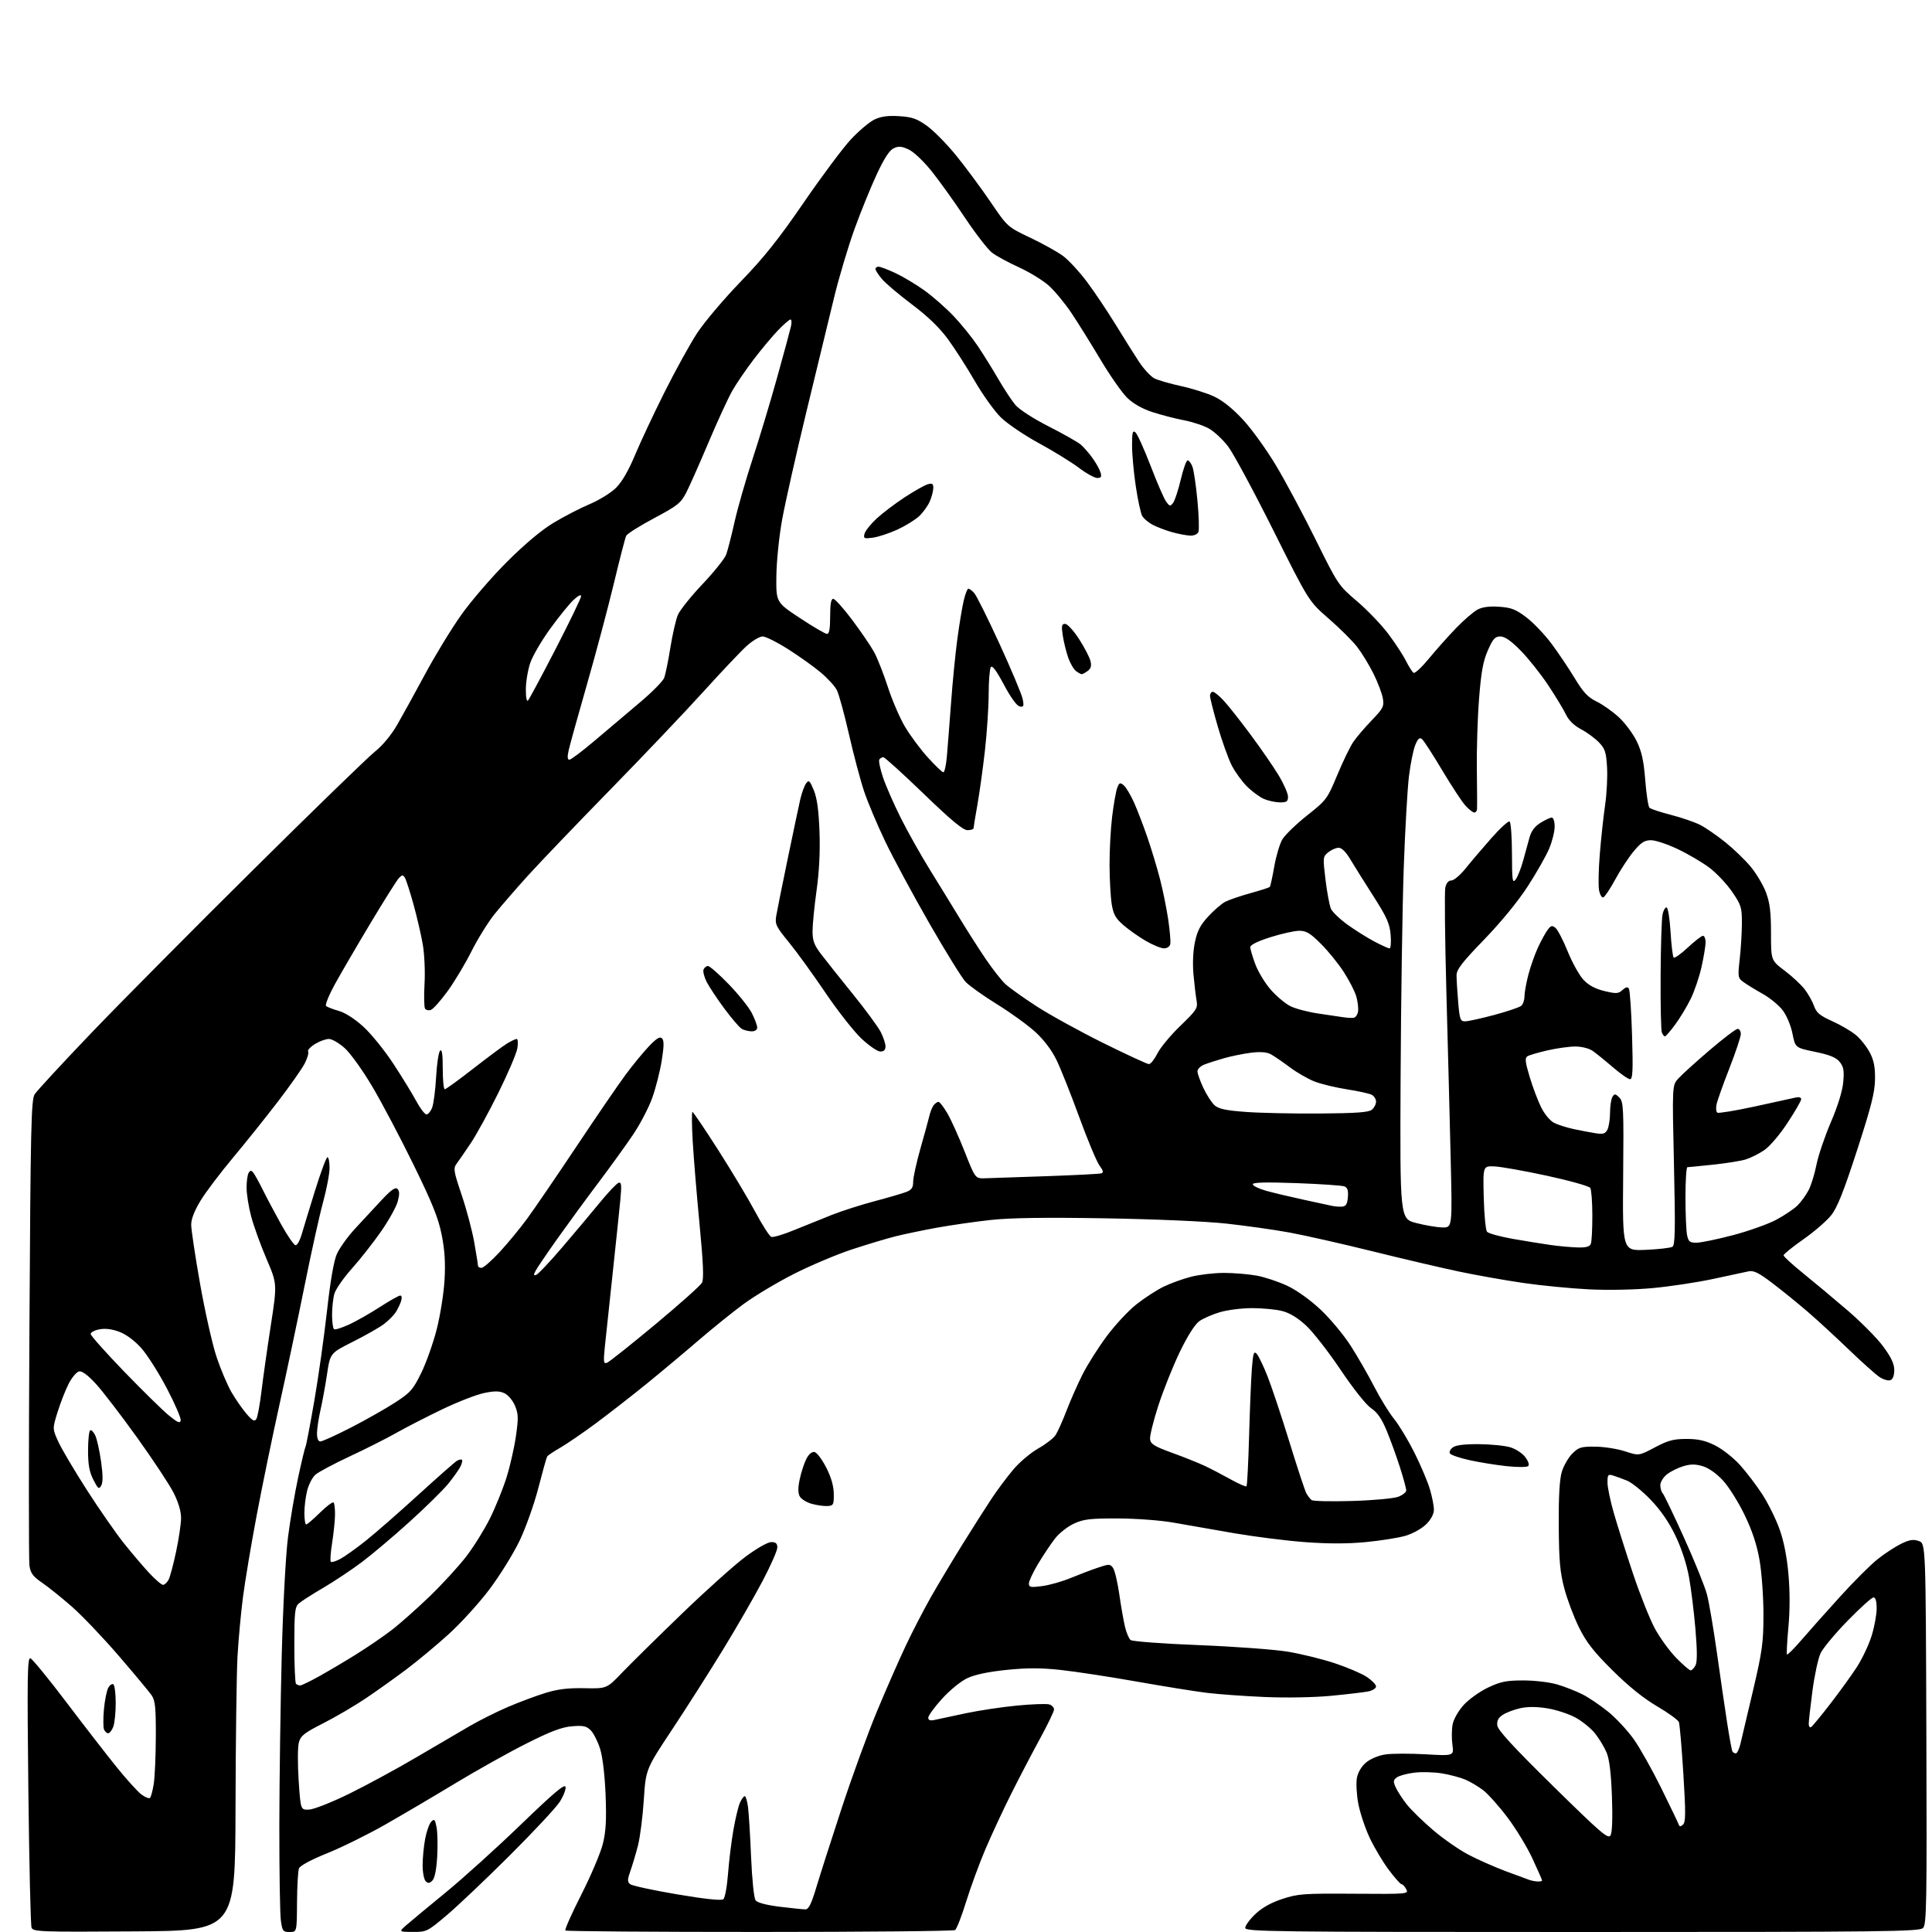 <?xml version="1.0" encoding="UTF-8" standalone="no"?>
<svg 
  version="1.1" 
  xmlns="http://www.w3.org/2000/svg" 
  xmlns:xlink="http://www.w3.org/1999/xlink" 
  xmlns:svg="http://www.w3.org/2000/svg"
  xmlns:rdf="http://www.w3.org/1999/02/22-rdf-syntax-ns#"
  xmlns:cc="http://creativecommons.org/ns#"
  xmlns:dc="http://purl.org/dc/elements/1.1/"
  viewBox="0 0 768 768"
  width="768"
  height="768"
>
<style>svg {background-color: white; }</style>"
<path stroke="none" fill="black" fill-rule="evenodd" d="M53.36,767.76C15.82,768.01 13.18,767.91 12.54,766.26C12.17,765.29 11.60,740.70 11.27,711.61C10.77,666.38 10.88,658.79 12.09,659.20C12.86,659.45 19.27,667.28 26.32,676.58C33.37,685.89 42.37,697.51 46.32,702.40C50.27,707.30 54.73,712.22 56.23,713.34C57.74,714.45 59.27,715.06 59.64,714.69C60.01,714.32 60.67,711.88 61.10,709.26C61.53,706.64 61.91,698.19 61.94,690.47C61.99,678.93 61.70,676.01 60.32,673.97C59.40,672.61 53.50,665.53 47.21,658.22C40.92,650.92 32.50,642.09 28.50,638.60C24.50,635.10 19.20,630.85 16.72,629.15C13.05,626.62 12.13,625.37 11.70,622.28C11.41,620.20 11.41,577.77 11.70,528.00C12.15,448.04 12.39,437.21 13.78,435.00C14.65,433.62 24.83,422.60 36.42,410.50C48.01,398.40 76.98,369.20 100.80,345.61C124.61,322.01 146.33,300.93 149.06,298.76C152.08,296.36 155.52,292.21 157.86,288.16C159.97,284.50 164.97,275.43 168.97,268.00C172.96,260.57 179.41,250.00 183.30,244.50C187.19,239.00 195.35,229.52 201.43,223.44C208.52,216.35 215.20,210.75 220.00,207.85C224.12,205.36 230.60,202.01 234.39,200.41C238.18,198.81 242.90,195.89 244.89,193.91C247.22,191.59 249.89,187.00 252.42,180.91C254.58,175.74 259.86,164.48 264.16,155.90C268.45,147.32 274.29,136.75 277.12,132.41C279.96,128.07 287.73,118.88 294.39,111.99C303.69,102.37 309.51,95.08 319.50,80.51C326.65,70.09 335.09,58.78 338.26,55.39C341.43,51.99 345.66,48.44 347.64,47.50C350.24,46.27 353.01,45.89 357.46,46.18C362.61,46.51 364.50,47.17 368.54,50.07C371.22,52.00 376.48,57.36 380.23,61.99C383.97,66.62 390.07,74.86 393.77,80.30C400.50,90.20 400.50,90.20 409.50,94.47C414.45,96.82 420.33,100.09 422.57,101.74C424.80,103.39 429.11,108.07 432.14,112.12C435.17,116.18 440.26,123.78 443.46,129.00C446.66,134.22 450.84,140.88 452.76,143.79C454.68,146.70 457.43,149.67 458.87,150.41C460.32,151.14 465.10,152.52 469.50,153.48C473.90,154.43 479.84,156.31 482.70,157.66C486.07,159.24 490.13,162.52 494.20,166.93C497.67,170.69 503.56,178.88 507.29,185.13C511.03,191.38 518.11,204.63 523.03,214.58C531.83,232.37 532.09,232.76 539.42,238.99C543.51,242.48 549.09,248.29 551.82,251.92C554.55,255.54 557.72,260.38 558.87,262.68C560.03,264.98 561.40,267.13 561.93,267.46C562.46,267.78 565.20,265.22 568.04,261.77C570.87,258.32 575.73,252.87 578.84,249.65C581.95,246.43 585.81,243.12 587.41,242.29C589.37,241.27 592.19,240.92 596.05,241.20C600.80,241.54 602.63,242.26 606.79,245.44C609.55,247.54 614.03,252.24 616.75,255.88C619.46,259.52 623.62,265.71 625.99,269.63C629.40,275.25 631.23,277.20 634.67,278.87C637.07,280.04 641.04,282.84 643.50,285.10C645.95,287.37 649.14,291.63 650.58,294.58C652.60,298.71 653.39,302.30 654.01,310.08C654.44,315.65 655.20,320.60 655.69,321.09C656.17,321.57 660.01,322.85 664.21,323.92C668.40,325.00 673.62,326.79 675.81,327.90C677.99,329.01 682.50,332.11 685.83,334.79C689.16,337.46 693.72,341.86 695.96,344.57C698.20,347.28 700.93,351.88 702.02,354.79C703.55,358.87 704.00,362.56 704.00,370.92C704.00,381.76 704.00,381.76 709.44,385.87C712.43,388.12 716.03,391.48 717.43,393.32C718.84,395.17 720.50,398.15 721.13,399.94C722.05,402.58 723.44,403.73 728.38,405.95C731.75,407.46 735.98,409.95 737.79,411.48C739.61,413.00 742.07,416.11 743.26,418.38C744.89,421.46 745.41,424.14 745.35,429.00C745.29,434.19 743.85,439.88 738.21,457.26C732.90,473.62 730.35,480.04 727.92,483.09C726.15,485.33 721.17,489.64 716.85,492.66C712.53,495.69 709.00,498.55 709.00,499.02C709.00,499.49 712.49,502.69 716.75,506.13C721.01,509.57 728.94,516.19 734.37,520.85C739.79,525.50 746.21,531.99 748.62,535.27C751.78,539.56 753.00,542.17 753.00,544.64C753.00,546.77 752.43,548.28 751.49,548.64C750.66,548.96 748.75,548.43 747.24,547.46C745.73,546.49 740.23,541.58 735.00,536.54C729.77,531.51 722.35,524.68 718.50,521.37C714.65,518.06 708.38,512.98 704.57,510.08C699.11,505.93 697.10,504.94 695.07,505.38C693.66,505.68 687.33,507.05 681.00,508.40C674.67,509.76 663.88,511.39 657.00,512.03C649.65,512.71 639.15,512.92 631.50,512.53C624.35,512.17 612.65,511.03 605.50,509.99C598.35,508.95 586.88,506.92 580.00,505.47C573.12,504.02 557.60,500.39 545.50,497.39C533.40,494.39 518.55,491.04 512.50,489.93C506.45,488.83 495.20,487.24 487.50,486.40C479.37,485.51 459.16,484.63 439.28,484.30C415.39,483.90 401.67,484.10 393.78,484.96C387.58,485.64 377.94,487.03 372.36,488.04C366.78,489.06 359.35,490.61 355.86,491.49C352.36,492.37 344.59,494.71 338.60,496.68C332.60,498.65 322.25,503.03 315.60,506.40C308.94,509.77 299.90,515.19 295.50,518.44C291.10,521.68 283.00,528.22 277.50,532.96C272.00,537.70 262.77,545.42 257.00,550.11C251.22,554.80 242.22,561.81 237.00,565.69C231.78,569.56 225.36,573.96 222.75,575.46C220.14,576.96 217.78,578.54 217.51,578.98C217.24,579.41 215.66,585.05 214.00,591.50C212.34,597.95 208.96,607.43 206.50,612.56C204.03,617.69 198.66,626.34 194.56,631.79C190.46,637.23 183.14,645.28 178.30,649.66C173.46,654.05 165.90,660.34 161.50,663.64C157.10,666.95 149.90,672.08 145.50,675.05C141.10,678.02 133.48,682.49 128.56,684.99C120.82,688.93 119.50,689.97 118.78,692.77C118.32,694.54 118.30,701.28 118.72,707.74C119.50,719.50 119.50,719.50 122.90,719.34C124.77,719.25 131.91,716.43 138.76,713.07C145.61,709.71 157.58,703.22 165.36,698.64C173.14,694.06 182.74,688.43 186.71,686.14C190.67,683.84 197.53,680.41 201.94,678.53C206.35,676.64 213.01,674.15 216.73,673.00C221.74,671.45 225.80,670.96 232.35,671.09C241.21,671.27 241.21,671.27 247.35,664.84C250.73,661.31 261.38,650.82 271.00,641.54C280.62,632.25 292.03,622.03 296.34,618.83C300.81,615.50 305.21,613.00 306.59,613.00C308.39,613.00 309.00,613.54 309.00,615.16C309.00,616.35 306.38,622.31 303.17,628.41C299.96,634.51 292.94,646.70 287.56,655.50C282.19,664.30 273.05,678.65 267.26,687.39C256.72,703.28 256.72,703.28 255.92,715.49C255.49,722.20 254.44,730.39 253.59,733.67C252.74,736.95 251.39,741.49 250.59,743.75C249.37,747.19 249.36,748.05 250.48,748.98C251.22,749.60 259.60,751.41 269.10,753.02C280.49,754.94 286.77,755.60 287.55,754.96C288.19,754.43 289.02,749.88 289.40,744.86C289.78,739.84 290.74,732.00 291.54,727.43C292.34,722.86 293.51,717.96 294.16,716.56C294.80,715.15 295.65,714.00 296.05,714.00C296.45,714.00 297.03,715.91 297.34,718.25C297.65,720.59 298.21,729.58 298.57,738.22C298.96,747.31 299.72,754.57 300.37,755.43C301.08,756.36 304.68,757.31 309.97,757.96C314.63,758.53 319.22,759.00 320.16,759.00C321.45,759.00 322.53,756.83 324.50,750.25C325.94,745.44 330.48,731.26 334.59,718.74C338.71,706.22 345.00,688.95 348.58,680.35C352.15,671.76 357.29,660.04 360.00,654.31C362.70,648.58 367.27,639.75 370.15,634.69C373.03,629.64 378.75,620.10 382.85,613.50C386.96,606.90 392.12,598.80 394.32,595.50C396.51,592.20 400.33,587.11 402.79,584.18C405.25,581.26 409.71,577.49 412.70,575.80C415.68,574.12 418.79,571.72 419.61,570.47C420.43,569.22 422.40,564.83 423.98,560.70C425.57,556.58 428.43,550.10 430.34,546.32C432.25,542.53 436.53,535.76 439.87,531.26C443.20,526.76 448.53,521.03 451.71,518.52C454.90,516.00 459.75,512.85 462.50,511.50C465.25,510.16 470.18,508.37 473.46,507.53C476.74,506.69 482.62,506.00 486.53,506.00C490.43,506.00 496.30,506.49 499.57,507.08C502.83,507.68 508.34,509.52 511.82,511.17C515.56,512.94 520.96,516.83 525.02,520.66C528.81,524.23 534.16,530.67 536.92,534.96C539.67,539.26 543.89,546.59 546.29,551.26C548.70,555.93 552.26,561.72 554.22,564.12C556.17,566.53 559.80,572.56 562.28,577.51C564.75,582.47 567.51,588.96 568.39,591.94C569.28,594.92 570.00,598.60 570.00,600.10C570.00,601.83 568.87,603.98 566.95,605.90C565.23,607.61 561.64,609.62 558.77,610.48C555.96,611.31 548.80,612.45 542.86,613.01C535.52,613.71 527.75,613.70 518.55,613.00C511.11,612.44 498.38,610.83 490.26,609.42C482.14,608.02 471.45,606.15 466.50,605.27C461.46,604.37 451.78,603.64 444.50,603.61C433.41,603.57 430.83,603.87 426.95,605.64C424.44,606.78 421.03,609.46 419.37,611.61C417.71,613.75 414.69,618.26 412.67,621.63C410.65,625.00 409.00,628.53 409.00,629.47C409.00,630.96 409.69,631.10 414.25,630.50C417.14,630.12 422.20,628.69 425.50,627.32C428.80,625.96 433.68,624.10 436.35,623.20C440.88,621.66 441.28,621.67 442.43,623.24C443.11,624.17 444.24,628.88 444.93,633.71C445.62,638.55 446.65,644.40 447.21,646.72C447.77,649.04 448.76,651.39 449.43,651.94C450.09,652.49 462.30,653.40 476.55,653.96C490.81,654.53 506.75,655.70 511.98,656.58C517.22,657.45 525.55,659.50 530.50,661.13C535.45,662.77 541.19,665.21 543.25,666.56C545.31,667.92 547.00,669.64 547.00,670.39C547.00,671.14 545.60,672.03 543.90,672.37C542.19,672.71 535.55,673.49 529.15,674.11C522.39,674.75 511.33,674.96 502.81,674.59C494.73,674.24 484.38,673.50 479.81,672.94C475.24,672.38 462.71,670.37 451.96,668.47C441.21,666.56 427.64,664.49 421.79,663.85C413.84,662.98 408.39,662.97 400.15,663.81C392.90,664.55 387.55,665.67 384.54,667.09C381.92,668.32 377.59,671.85 374.47,675.29C371.46,678.62 369.00,682.00 369.00,682.80C369.00,683.86 369.73,684.09 371.75,683.65C373.26,683.32 378.77,682.14 384.00,681.03C389.23,679.93 398.39,678.55 404.37,677.98C410.35,677.41 416.08,677.21 417.12,677.54C418.15,677.87 419.00,678.76 419.00,679.53C419.00,680.30 416.47,685.56 413.38,691.21C410.29,696.87 405.15,706.72 401.95,713.09C398.76,719.47 394.15,729.37 391.71,735.09C389.28,740.82 385.82,750.23 384.04,756.00C382.25,761.77 380.28,766.83 379.65,767.23C379.02,767.64 344.04,767.98 301.92,767.98C259.80,767.99 225.06,767.73 224.74,767.40C224.41,767.08 227.26,760.66 231.08,753.15C234.89,745.64 238.74,736.58 239.63,733.00C240.87,727.99 241.12,723.51 240.73,713.50C240.41,705.60 239.56,698.42 238.55,695.19C237.64,692.28 235.96,688.96 234.83,687.83C233.12,686.12 231.86,685.85 227.40,686.22C223.34,686.55 218.90,688.23 209.32,693.05C202.34,696.56 189.62,703.67 181.06,708.85C172.50,714.03 159.88,721.46 153.00,725.38C146.12,729.29 135.79,734.39 130.03,736.71C123.68,739.26 119.28,741.63 118.85,742.71C118.46,743.70 118.11,749.79 118.07,756.25C118.00,768.00 118.00,768.00 115.14,768.00C112.49,768.00 112.22,767.65 111.64,763.36C111.29,760.81 111.02,743.82 111.04,725.61C111.07,707.40 111.50,676.98 111.99,658.00C112.51,638.09 113.57,618.24 114.48,611.07C115.36,604.23 117.18,593.50 118.54,587.22C119.90,580.93 121.21,575.47 121.46,575.07C121.71,574.67 123.27,566.50 124.93,556.92C126.59,547.34 128.86,531.22 129.99,521.10C131.31,509.21 132.70,501.21 133.91,498.48C134.94,496.15 138.19,491.62 141.14,488.41C144.09,485.19 148.84,480.08 151.70,477.03C155.54,472.94 157.18,471.79 158.02,472.62C158.83,473.43 158.86,474.82 158.10,477.62C157.52,479.76 154.55,485.10 151.49,489.50C148.43,493.90 143.21,500.54 139.89,504.26C136.57,507.98 133.44,512.48 132.93,514.25C132.42,516.03 132.00,519.83 132.00,522.68C132.00,525.54 132.37,528.11 132.82,528.39C133.27,528.67 135.97,527.81 138.83,526.49C141.69,525.16 147.18,522.04 151.04,519.54C154.90,517.04 158.53,515.00 159.10,515.00C159.72,515.00 159.85,515.91 159.42,517.25C159.03,518.49 158.07,520.48 157.28,521.69C156.49,522.89 154.41,524.97 152.66,526.31C150.90,527.65 145.37,530.80 140.36,533.32C131.26,537.89 131.26,537.89 130.01,546.19C129.33,550.76 128.15,557.20 127.40,560.50C126.65,563.80 126.02,567.96 126.01,569.75C126.01,571.84 126.49,573.00 127.36,573.00C128.11,573.00 133.52,570.54 139.38,567.54C145.23,564.54 153.13,560.07 156.92,557.62C163.14,553.60 164.16,552.45 167.42,545.83C169.40,541.80 172.17,534.00 173.58,528.50C174.99,523.00 176.39,514.21 176.70,508.96C177.11,502.12 176.80,497.03 175.60,490.96C174.28,484.26 171.95,478.45 164.39,463.00C159.14,452.27 151.77,438.30 148.00,431.94C144.24,425.58 139.33,418.72 137.08,416.69C134.83,414.66 131.98,413.00 130.75,413.00C129.51,413.01 127.02,413.91 125.20,415.02C123.39,416.13 122.17,417.46 122.49,417.98C122.81,418.50 122.21,420.63 121.14,422.72C120.08,424.80 115.23,431.70 110.36,438.05C105.48,444.41 97.45,454.44 92.50,460.35C87.55,466.26 81.81,473.86 79.75,477.23C77.32,481.21 76.00,484.58 76.00,486.83C76.00,488.73 77.59,499.32 79.54,510.37C81.49,521.41 84.44,534.50 86.10,539.45C87.76,544.41 90.44,550.72 92.05,553.48C93.67,556.24 96.33,560.08 97.98,562.00C100.33,564.75 101.17,565.20 101.88,564.11C102.38,563.35 103.30,558.40 103.93,553.11C104.56,547.83 106.23,536.04 107.64,526.93C110.20,510.36 110.20,510.36 105.94,500.43C103.60,494.97 100.86,487.38 99.84,483.57C98.83,479.75 98.01,474.58 98.02,472.07C98.02,469.56 98.40,466.92 98.85,466.20C99.53,465.14 99.86,465.14 100.72,466.20C101.29,466.92 102.98,469.98 104.48,473.00C105.97,476.02 109.26,482.21 111.78,486.75C114.30,491.29 116.88,495.00 117.52,495.00C118.16,495.00 119.23,493.09 119.90,490.75C120.58,488.41 122.98,480.54 125.24,473.25C127.51,465.96 129.73,460.00 130.18,460.00C130.63,460.00 131.00,461.91 131.00,464.25C131.00,466.59 129.84,472.73 128.42,477.91C127.00,483.08 123.67,498.15 121.01,511.41C118.34,524.66 113.87,545.85 111.06,558.50C108.26,571.15 104.18,590.95 102.01,602.50C99.83,614.05 97.38,628.67 96.57,635.00C95.75,641.33 94.78,651.90 94.41,658.50C94.04,665.10 93.68,692.33 93.62,719.00C93.50,767.50 93.50,767.50 53.36,767.76zM164.10,767.97C158.50,767.94 158.50,767.94 161.59,765.22C163.30,763.72 170.31,757.91 177.17,752.29C184.03,746.68 197.48,734.53 207.05,725.29C220.18,712.62 224.54,708.95 224.81,710.32C225.01,711.32 223.95,714.02 222.46,716.32C220.97,718.62 212.05,728.18 202.63,737.57C193.21,746.96 181.94,757.65 177.60,761.32C169.88,767.84 169.56,768.00 164.10,767.97zM628.93,768.00C504.98,768.00 495.00,767.88 495.00,766.35C495.00,765.44 496.80,762.98 499.00,760.89C501.67,758.35 505.24,756.34 509.75,754.86C515.96,752.81 518.23,752.65 538.27,752.79C559.65,752.94 560.02,752.91 558.99,750.97C558.40,749.89 557.57,749.00 557.13,749.00C556.69,749.00 554.40,746.41 552.03,743.25C549.66,740.09 546.23,734.33 544.42,730.45C542.61,726.57 540.58,720.46 539.92,716.86C539.26,713.27 539.02,708.71 539.39,706.73C539.81,704.52 541.22,702.15 543.04,700.62C544.76,699.17 547.97,697.83 550.69,697.42C553.27,697.03 560.46,697.01 566.67,697.36C577.96,698.01 577.96,698.01 577.36,693.58C577.02,691.14 577.06,687.52 577.43,685.52C577.82,683.43 579.69,680.14 581.81,677.78C583.84,675.53 588.20,672.41 591.50,670.84C596.55,668.45 598.78,668.00 605.57,668.00C610.08,668.00 616.03,668.71 619.07,669.61C622.06,670.50 626.55,672.26 629.06,673.53C631.57,674.80 636.17,677.92 639.29,680.45C642.40,682.99 646.94,687.86 649.38,691.28C651.82,694.70 656.72,703.40 660.28,710.62C663.84,717.84 666.97,724.36 667.25,725.12C667.64,726.21 668.02,726.24 669.05,725.28C670.10,724.29 670.12,720.51 669.16,705.09C668.51,694.65 667.71,685.42 667.39,684.56C667.06,683.71 663.14,680.87 658.68,678.26C653.33,675.12 647.30,670.26 641.00,664.00C633.54,656.60 630.60,652.84 627.71,647.00C625.66,642.88 623.03,635.90 621.86,631.50C620.12,624.95 619.72,620.41 619.63,606.50C619.55,594.99 619.94,588.08 620.84,585.09C621.57,582.67 623.44,579.41 625.00,577.84C627.55,575.30 628.51,575.01 634.17,575.07C637.65,575.10 642.97,575.94 646.00,576.93C651.50,578.72 651.50,578.72 657.83,575.36C663.06,572.59 665.25,572.00 670.39,572.00C675.07,572.00 677.89,572.64 681.78,574.58C684.63,576.00 689.06,579.48 691.64,582.33C694.21,585.17 698.21,590.42 700.53,594.00C702.85,597.58 705.93,603.79 707.37,607.81C709.10,612.62 710.33,618.80 710.94,625.85C711.54,632.68 711.53,640.35 710.91,646.93C710.38,652.62 710.13,657.46 710.36,657.69C710.59,657.92 713.19,655.31 716.14,651.89C719.09,648.46 725.97,640.73 731.44,634.71C736.90,628.68 743.65,621.95 746.44,619.75C749.22,617.54 753.41,614.81 755.74,613.67C759.06,612.06 760.58,611.82 762.74,612.58C765.50,613.55 765.50,613.55 765.76,689.20C765.99,756.98 765.85,765.01 764.43,766.42C763.01,767.84 749.57,768.00 628.93,768.00zM171.87,747.56C170.73,748.70 170.15,748.75 169.21,747.81C168.54,747.14 168.00,744.28 168.00,741.44C168.00,738.60 168.46,733.86 169.02,730.90C169.58,727.95 170.67,724.90 171.45,724.13C172.66,722.91 172.95,723.23 173.55,726.43C173.94,728.47 174.04,733.73 173.79,738.12C173.49,743.24 172.80,746.63 171.87,747.56zM611.25,747.92C612.21,747.96 613.00,747.78 613.00,747.52C613.00,747.25 611.27,743.32 609.16,738.77C607.05,734.22 602.57,726.85 599.20,722.40C595.83,717.94 591.48,713.08 589.53,711.59C587.59,710.11 584.36,708.21 582.35,707.37C580.34,706.53 576.19,705.44 573.13,704.94C570.07,704.44 565.19,704.31 562.29,704.65C559.38,705.00 556.24,705.84 555.29,706.53C553.81,707.61 553.75,708.16 554.85,710.58C555.55,712.11 557.53,715.15 559.25,717.32C560.97,719.49 565.67,724.08 569.71,727.52C573.74,730.96 580.07,735.36 583.77,737.29C587.47,739.23 594.10,742.16 598.50,743.81C602.90,745.46 607.17,747.04 608.00,747.32C608.83,747.61 610.29,747.88 611.25,747.92zM640.23,729.56C640.88,728.39 641.08,722.62 640.77,714.10C640.42,704.79 639.75,699.29 638.65,696.66C637.76,694.55 635.71,691.15 634.09,689.11C632.47,687.07 628.96,684.21 626.29,682.76C623.62,681.30 618.57,679.65 615.06,679.09C610.81,678.40 607.22,678.39 604.28,679.05C601.86,679.59 598.75,680.77 597.38,681.67C595.59,682.84 594.98,684.03 595.20,685.90C595.42,687.77 601.59,694.48 617.34,709.96C636.65,728.93 639.31,731.20 640.23,729.56zM690.02,697.00C690.52,697.00 691.34,695.31 691.84,693.25C692.35,691.19 694.61,681.59 696.88,671.91C700.55,656.24 701.00,652.96 701.00,641.79C701.00,634.90 700.32,625.27 699.48,620.38C698.42,614.18 696.63,608.72 693.55,602.30C691.12,597.24 687.25,591.06 684.94,588.55C682.37,585.76 679.25,583.56 676.88,582.84C673.94,581.96 672.07,581.96 669.14,582.84C667.01,583.48 664.08,584.93 662.64,586.07C661.19,587.21 660.00,589.15 660.00,590.37C660.00,591.60 660.42,593.03 660.92,593.55C661.43,594.07 665.27,602.08 669.46,611.34C673.65,620.61 677.74,630.73 678.55,633.84C679.37,636.95 681.14,647.38 682.50,657.00C683.85,666.62 685.69,679.23 686.59,685.00C687.48,690.77 688.42,695.84 688.67,696.25C688.92,696.66 689.52,697.00 690.02,697.00zM42.99,689.00C42.41,689.00 41.66,688.29 41.33,687.42C41.00,686.55 41.00,682.96 41.32,679.43C41.65,675.90 42.41,672.10 43.01,670.98C43.61,669.86 44.53,669.21 45.05,669.53C45.57,669.85 46.00,673.21 46.00,676.99C46.00,680.78 45.56,685.02 45.02,686.43C44.49,687.85 43.57,689.00 42.99,689.00zM719.95,686.53C720.47,686.21 723.92,682.02 727.63,677.22C731.33,672.43 736.09,665.83 738.20,662.57C740.30,659.31 742.92,653.75 744.01,650.22C745.11,646.68 746.00,641.81 746.00,639.39C746.00,636.55 745.56,635.00 744.75,635.00C744.06,635.00 739.44,639.16 734.48,644.25C729.51,649.34 724.67,655.16 723.71,657.18C722.75,659.21 721.30,665.93 720.48,672.12C719.67,678.31 719.00,684.22 719.00,685.25C719.00,686.28 719.43,686.85 719.95,686.53zM119.32,670.00C119.86,670.00 123.28,668.35 126.90,666.33C130.53,664.31 137.10,660.42 141.50,657.68C145.90,654.94 152.20,650.64 155.50,648.12C158.80,645.61 165.67,639.52 170.78,634.60C175.88,629.68 182.48,622.47 185.45,618.58C188.42,614.69 192.64,607.90 194.81,603.50C196.99,599.10 199.93,591.82 201.35,587.32C202.76,582.82 204.45,575.40 205.10,570.82C206.12,563.64 206.07,561.98 204.69,558.75C203.80,556.64 201.96,554.48 200.48,553.81C198.47,552.89 196.58,552.89 192.30,553.78C189.24,554.43 181.73,557.36 175.62,560.31C169.50,563.25 161.35,567.44 157.50,569.62C153.65,571.81 145.32,576.00 139.00,578.95C132.68,581.90 126.53,585.18 125.35,586.24C124.16,587.30 122.70,590.13 122.10,592.53C121.49,594.92 121.00,598.94 121.00,601.44C121.00,603.95 121.32,606.00 121.72,606.00C122.11,606.00 124.57,603.89 127.19,601.31C129.81,598.73 132.25,596.91 132.60,597.27C132.96,597.63 133.22,599.91 133.17,602.34C133.12,604.77 132.59,609.79 132.00,613.50C131.41,617.22 131.18,620.51 131.50,620.83C131.82,621.15 133.54,620.63 135.32,619.67C137.10,618.71 141.67,615.45 145.46,612.42C149.26,609.40 158.63,601.20 166.29,594.21C173.96,587.22 180.88,581.12 181.69,580.66C182.49,580.20 183.38,580.04 183.66,580.32C183.93,580.60 183.61,581.88 182.93,583.16C182.25,584.45 180.07,587.49 178.09,589.92C176.12,592.35 169.32,599.03 163.00,604.76C156.68,610.50 148.12,617.73 144.00,620.84C139.88,623.95 132.90,628.60 128.50,631.18C124.10,633.75 119.71,636.57 118.75,637.43C117.23,638.79 117.00,640.97 117.00,653.83C117.00,661.99 117.30,668.97 117.67,669.33C118.03,669.70 118.78,670.00 119.32,670.00zM672.05,664.00C672.54,664.00 673.40,663.12 673.97,662.06C674.69,660.71 674.69,656.31 673.98,647.81C673.41,641.04 672.26,631.67 671.42,627.00C670.46,621.71 668.42,615.45 665.99,610.42C663.40,605.04 660.12,600.28 656.15,596.16C652.88,592.76 648.69,589.37 646.85,588.61C645.01,587.86 642.49,586.93 641.25,586.55C639.22,585.93 639.00,586.20 639.00,589.32C639.00,591.22 640.15,596.76 641.57,601.64C642.98,606.51 646.38,617.25 649.13,625.50C651.89,633.75 655.79,643.56 657.80,647.29C659.81,651.02 663.65,656.31 666.32,659.04C668.99,661.77 671.57,664.00 672.05,664.00zM64.81,630.00C65.42,630.00 66.41,629.10 66.99,628.01C67.58,626.92 68.94,621.85 70.01,616.76C71.09,611.67 71.98,605.66 71.98,603.41C71.99,600.83 70.90,597.14 69.01,593.41C67.36,590.16 60.85,580.30 54.53,571.50C48.22,562.70 40.85,553.09 38.16,550.15C34.99,546.69 32.63,544.92 31.46,545.15C30.47,545.34 28.61,547.52 27.33,550.00C26.05,552.48 24.07,557.52 22.92,561.22C20.82,567.94 20.82,567.94 23.24,573.22C24.57,576.12 29.68,584.74 34.58,592.37C39.49,600.00 46.05,609.45 49.18,613.37C52.30,617.29 56.84,622.64 59.27,625.25C61.70,627.86 64.19,630.00 64.81,630.00zM329.00,598.67C327.62,598.76 324.80,598.38 322.73,597.81C320.66,597.25 318.49,595.91 317.91,594.83C317.18,593.46 317.18,591.37 317.93,587.89C318.52,585.14 319.70,581.54 320.56,579.89C321.52,578.03 322.75,577.00 323.78,577.20C324.69,577.37 326.78,580.13 328.41,583.32C330.40,587.21 331.40,590.68 331.44,593.81C331.50,598.12 331.30,598.51 329.00,598.67zM537.50,596.66C545.75,596.42 553.96,595.67 555.75,595.01C557.54,594.35 559.00,593.20 559.00,592.45C559.00,591.71 557.88,587.59 556.51,583.30C555.14,579.01 552.78,572.49 551.26,568.81C549.26,563.96 547.55,561.47 545.07,559.81C543.06,558.46 538.00,552.10 532.89,544.50C528.09,537.35 521.91,529.43 519.16,526.89C515.85,523.84 512.64,521.89 509.64,521.14C507.15,520.51 501.80,520.00 497.74,520.00C493.68,520.00 487.92,520.73 484.93,521.61C481.94,522.50 478.25,524.11 476.73,525.20C475.01,526.42 472.07,531.05 469.03,537.34C466.33,542.93 462.48,552.53 460.48,558.68C458.48,564.82 456.99,570.89 457.17,572.16C457.44,574.06 458.99,575.01 466.00,577.54C470.68,579.24 476.52,581.58 479.00,582.75C481.48,583.93 486.09,586.33 489.26,588.10C492.43,589.86 495.24,591.09 495.50,590.83C495.77,590.57 496.23,581.61 496.53,570.93C496.83,560.24 497.33,548.18 497.63,544.13C498.10,537.97 498.41,536.99 499.53,538.13C500.26,538.88 502.22,542.93 503.87,547.13C505.53,551.32 509.43,563.02 512.54,573.13C515.65,583.23 518.67,592.40 519.25,593.50C519.83,594.60 520.79,595.86 521.40,596.31C522.00,596.75 529.25,596.91 537.50,596.66zM40.25,590.53C39.34,592.14 38.98,591.88 37.11,588.22C35.52,585.10 35.00,582.24 35.00,576.60C35.00,572.48 35.38,568.88 35.85,568.59C36.32,568.30 37.24,569.24 37.90,570.68C38.55,572.12 39.58,576.76 40.18,580.99C40.93,586.27 40.95,589.27 40.25,590.53zM607.45,582.81C606.93,583.26 603.12,583.27 599.00,582.83C594.88,582.40 588.25,581.33 584.27,580.46C580.29,579.59 576.74,578.38 576.37,577.78C576.00,577.19 576.52,576.09 577.54,575.35C578.77,574.45 582.23,574.03 587.94,574.08C592.65,574.12 598.25,574.68 600.39,575.33C602.54,575.98 605.21,577.74 606.34,579.25C607.58,580.92 608.02,582.33 607.45,582.81zM71.82,564.63C72.00,563.74 69.53,558.00 66.32,551.89C63.12,545.78 58.57,538.61 56.22,535.96C53.60,533.00 50.23,530.49 47.52,529.45C44.58,528.33 41.89,527.99 39.54,528.43C37.59,528.79 36.02,529.63 36.05,530.30C36.08,530.96 42.04,537.65 49.30,545.17C56.56,552.68 64.53,560.51 67.00,562.55C70.57,565.50 71.57,565.93 71.82,564.63zM241.32,541.71C242.19,541.37 250.80,534.53 260.44,526.51C270.08,518.48 278.46,511.01 279.05,509.91C279.83,508.45 279.57,502.16 278.06,486.43C276.93,474.62 275.71,459.79 275.35,453.48C274.99,447.16 274.95,442.00 275.26,442.00C275.57,442.00 280.20,448.85 285.55,457.23C290.90,465.61 297.52,476.67 300.27,481.81C303.02,486.96 305.86,491.39 306.60,491.68C307.33,491.96 311.43,490.74 315.71,488.97C320.00,487.21 326.74,484.49 330.69,482.93C334.64,481.37 342.29,478.92 347.69,477.49C353.09,476.06 358.74,474.41 360.25,473.82C362.41,472.99 363.00,472.11 363.00,469.74C363.00,468.08 364.29,462.17 365.87,456.61C367.46,451.05 369.07,445.15 369.46,443.51C369.84,441.86 370.63,439.95 371.20,439.26C371.78,438.57 372.62,438.00 373.08,438.00C373.54,438.00 375.12,440.05 376.59,442.56C378.06,445.07 381.16,451.93 383.47,457.81C387.69,468.50 387.69,468.50 391.59,468.38C393.74,468.32 404.73,467.95 416.00,467.55C427.27,467.16 437.08,466.65 437.79,466.43C438.75,466.14 438.55,465.31 437.04,463.27C435.92,461.74 432.30,453.07 428.99,444.00C425.68,434.93 421.62,424.72 419.96,421.33C418.07,417.44 414.95,413.32 411.53,410.20C408.55,407.48 401.70,402.52 396.30,399.19C390.91,395.85 385.30,391.86 383.84,390.31C382.38,388.77 375.88,378.27 369.41,367.00C362.94,355.73 355.06,341.10 351.90,334.50C348.74,327.90 344.95,318.94 343.50,314.59C342.04,310.24 339.33,300.03 337.48,291.90C335.62,283.77 333.45,275.84 332.65,274.30C331.85,272.75 328.99,269.61 326.28,267.34C323.58,265.06 317.76,260.90 313.34,258.10C308.93,255.29 304.35,253.00 303.16,253.00C301.98,253.00 299.13,254.69 296.85,256.75C294.56,258.81 286.80,267.01 279.59,274.97C272.39,282.93 255.70,300.48 242.50,313.99C229.30,327.49 214.64,342.81 209.91,348.02C205.19,353.23 199.22,360.12 196.64,363.32C194.06,366.52 189.91,373.20 187.42,378.16C184.93,383.13 180.66,390.25 177.94,393.99C175.22,397.73 172.24,401.08 171.33,401.43C170.41,401.78 169.35,401.56 168.96,400.94C168.58,400.31 168.49,395.87 168.76,391.06C169.04,386.24 168.72,379.21 168.06,375.41C167.40,371.61 165.73,364.42 164.35,359.42C162.96,354.43 161.44,349.71 160.95,348.92C160.20,347.70 159.87,347.71 158.61,349.00C157.80,349.82 152.70,357.93 147.26,367.00C141.83,376.07 135.44,387.03 133.07,391.33C130.71,395.64 129.16,399.50 129.63,399.92C130.11,400.33 132.39,401.20 134.70,401.86C137.25,402.58 141.09,405.06 144.49,408.17C147.58,410.99 152.93,417.61 156.39,422.89C159.85,428.18 163.95,434.86 165.50,437.75C167.05,440.64 168.87,443.00 169.54,443.00C170.21,443.00 171.23,441.76 171.80,440.25C172.37,438.74 173.08,433.27 173.36,428.11C173.65,422.94 174.36,418.24 174.94,417.66C175.69,416.91 176.00,419.05 176.00,424.80C176.00,429.31 176.36,433.00 176.80,433.00C177.24,433.00 182.30,429.33 188.05,424.85C193.80,420.36 199.85,415.87 201.50,414.85C203.15,413.84 204.90,413.01 205.38,413.00C205.87,413.00 205.99,414.66 205.66,416.68C205.34,418.71 201.93,426.69 198.10,434.43C194.27,442.17 189.31,451.20 187.09,454.50C184.87,457.80 182.37,461.43 181.53,462.56C180.13,464.45 180.30,465.49 183.53,475.06C185.47,480.80 187.72,489.27 188.53,493.88C189.34,498.49 190.00,502.65 190.00,503.13C190.00,503.61 190.63,504.00 191.39,504.00C192.16,504.00 195.39,501.19 198.57,497.76C201.75,494.32 206.67,488.36 209.50,484.51C212.33,480.65 221.10,467.82 228.98,456.00C236.85,444.18 245.66,431.31 248.54,427.41C251.42,423.50 255.64,418.36 257.91,415.97C260.97,412.75 262.33,411.93 263.16,412.76C264.00,413.60 263.97,415.90 263.03,421.70C262.34,425.99 260.64,432.65 259.25,436.50C257.87,440.34 254.46,446.87 251.68,451.00C248.90,455.12 242.73,463.68 237.97,470.00C233.21,476.32 225.90,486.31 221.72,492.19C217.55,498.07 213.61,503.86 212.97,505.05C212.03,506.81 212.07,507.15 213.15,506.79C213.89,506.55 218.55,501.62 223.50,495.83C228.45,490.04 235.20,482.00 238.50,477.97C241.80,473.94 245.13,470.43 245.89,470.19C247.04,469.82 247.16,471.04 246.58,477.12C246.19,481.18 244.81,494.40 243.51,506.50C242.20,518.60 240.82,531.61 240.43,535.41C239.82,541.48 239.93,542.24 241.32,541.71zM654.23,496.83C659.33,496.61 664.09,496.06 664.82,495.61C665.89,494.95 666.01,488.86 665.43,463.12C664.71,431.45 664.71,431.45 667.11,428.78C668.42,427.31 673.99,422.26 679.49,417.55C684.98,412.85 690.04,409.00 690.74,409.00C691.43,409.00 692.00,409.91 692.00,411.02C692.00,412.13 689.95,418.30 687.44,424.72C684.93,431.14 682.63,437.60 682.34,439.07C682.04,440.55 682.20,442.01 682.69,442.31C683.18,442.61 689.87,441.51 697.54,439.85C705.22,438.19 712.51,436.60 713.75,436.30C715.11,435.98 716.00,436.23 716.00,436.94C716.00,437.58 713.55,441.83 710.55,446.38C707.46,451.08 703.45,455.77 701.30,457.22C699.21,458.63 695.92,460.28 694.00,460.88C692.08,461.48 686.23,462.42 681.00,462.97C675.77,463.52 671.16,463.97 670.75,463.98C670.34,463.99 670.00,469.34 670.00,475.88C670.00,482.41 670.28,489.16 670.62,490.88C671.17,493.58 671.67,494.00 674.38,493.99C676.09,493.99 682.60,492.65 688.84,491.01C695.07,489.37 702.84,486.61 706.09,484.87C709.35,483.13 713.18,480.55 714.61,479.12C716.03,477.69 718.01,474.93 719.01,472.99C720.00,471.04 721.38,466.54 722.08,462.98C722.77,459.41 725.34,451.85 727.77,446.16C730.56,439.67 732.40,433.71 732.72,430.16C733.13,425.55 732.87,424.06 731.30,422.12C729.86,420.35 727.35,419.32 721.51,418.12C713.66,416.50 713.66,416.50 712.53,410.86C711.89,407.64 710.22,403.67 708.64,401.59C707.12,399.60 703.54,396.66 700.69,395.07C697.83,393.47 694.43,391.38 693.12,390.43C690.82,388.77 690.76,388.43 691.58,381.10C692.05,376.92 692.43,370.50 692.43,366.83C692.44,360.70 692.12,359.70 688.51,354.45C686.35,351.32 682.32,347.04 679.54,344.95C676.77,342.86 671.14,339.54 667.03,337.58C662.92,335.61 658.10,334.00 656.33,334.00C653.74,334.00 652.38,334.87 649.45,338.36C647.45,340.76 644.15,345.79 642.12,349.54C640.09,353.29 637.94,356.52 637.33,356.72C636.73,356.92 635.97,355.60 635.64,353.79C635.31,351.98 635.45,345.43 635.97,339.22C636.48,333.02 637.42,324.36 638.06,319.98C638.70,315.60 639.05,308.88 638.83,305.04C638.49,299.04 638.05,297.66 635.61,295.11C634.05,293.49 630.85,291.13 628.48,289.88C625.71,288.41 623.58,286.34 622.50,284.05C621.58,282.10 618.40,276.85 615.44,272.39C612.48,267.93 607.56,261.74 604.51,258.64C600.66,254.73 598.18,253.00 596.42,253.00C594.31,253.00 593.48,253.92 591.46,258.50C589.56,262.80 588.79,267.00 587.95,277.75C587.35,285.31 586.96,298.02 587.07,306.00C587.18,313.98 587.21,321.06 587.13,321.75C587.06,322.44 586.57,323.00 586.04,323.00C585.51,323.00 583.96,321.79 582.59,320.31C581.22,318.84 577.06,312.51 573.33,306.26C569.61,300.00 565.99,294.41 565.28,293.82C564.31,293.01 563.67,293.56 562.60,296.13C561.83,297.98 560.70,303.55 560.09,308.50C559.48,313.45 558.54,329.88 558.01,345.00C557.47,360.12 556.91,397.70 556.76,428.50C556.50,484.50 556.50,484.50 563.00,486.18C566.58,487.11 571.26,487.89 573.41,487.93C577.32,488.00 577.32,488.00 576.66,460.25C576.30,444.99 575.53,415.22 574.95,394.10C574.38,372.98 574.19,354.42 574.53,352.85C574.94,351.00 575.79,350.00 576.96,350.00C577.95,350.00 580.47,347.86 582.57,345.25C584.66,342.64 589.26,337.24 592.78,333.25C596.30,329.26 599.59,326.25 600.09,326.56C600.59,326.87 601.01,332.60 601.03,339.31C601.06,350.15 601.22,351.29 602.51,349.59C603.30,348.55 604.64,345.17 605.48,342.09C606.33,339.02 607.47,334.84 608.03,332.82C608.71,330.34 610.13,328.47 612.39,327.07C614.23,325.93 616.25,325.00 616.87,325.00C617.50,325.00 618.00,326.58 618.00,328.56C618.00,330.53 617.03,334.46 615.83,337.31C614.64,340.17 610.81,346.91 607.32,352.30C603.44,358.30 596.72,366.51 589.99,373.47C581.09,382.68 579.00,385.39 579.00,387.77C579.00,389.38 579.29,394.14 579.65,398.35C580.23,405.25 580.50,406.00 582.40,406.00C583.55,406.00 588.75,404.86 593.93,403.47C599.12,402.08 603.96,400.45 604.68,399.85C605.41,399.25 606.00,397.55 606.00,396.09C606.00,394.62 606.70,390.74 607.55,387.46C608.40,384.18 610.15,379.25 611.43,376.50C612.72,373.75 614.45,370.62 615.28,369.54C616.54,367.89 617.03,367.78 618.36,368.88C619.22,369.60 621.41,373.82 623.21,378.27C625.02,382.72 627.85,387.79 629.50,389.53C631.55,391.69 634.18,393.10 637.80,393.96C642.48,395.08 643.31,395.03 644.95,393.55C646.29,392.33 647.00,392.19 647.52,393.04C647.92,393.68 648.48,402.03 648.77,411.60C649.19,425.59 649.03,429.00 647.97,429.00C647.25,429.00 644.15,426.84 641.08,424.19C638.01,421.55 634.39,418.63 633.03,417.69C631.64,416.74 628.65,416.00 626.22,416.00C623.84,416.00 618.88,416.69 615.20,417.53C611.51,418.37 607.90,419.43 607.18,419.88C606.11,420.55 606.27,422.11 608.07,428.10C609.29,432.17 611.35,437.63 612.65,440.23C613.98,442.88 616.21,445.56 617.76,446.34C619.26,447.11 622.75,448.21 625.50,448.81C628.25,449.40 632.16,450.15 634.20,450.47C637.22,450.96 638.08,450.71 638.95,449.10C639.53,448.02 640.01,444.96 640.02,442.32C640.02,439.67 640.46,436.82 640.98,436.00C641.81,434.69 642.16,434.73 643.71,436.30C645.36,437.95 645.48,440.40 645.23,467.67C644.97,497.24 644.97,497.24 654.23,496.83zM627.14,495.88C630.53,495.97 631.95,495.57 632.39,494.42C632.73,493.55 632.99,488.49 632.98,483.17C632.98,477.85 632.60,472.92 632.15,472.21C631.70,471.51 623.95,469.33 614.92,467.37C605.89,465.42 596.48,463.75 594.00,463.66C589.50,463.50 589.50,463.50 589.81,475.97C589.98,482.83 590.57,488.98 591.11,489.64C591.66,490.30 596.25,491.56 601.30,492.46C606.36,493.35 613.20,494.45 616.50,494.92C619.80,495.38 624.59,495.81 627.14,495.88zM533.50,479.65C535.04,479.53 535.57,478.67 535.80,475.88C536.03,473.19 535.66,472.08 534.39,471.60C533.45,471.24 524.88,470.66 515.34,470.31C503.14,469.87 498.00,470.01 498.00,470.77C498.00,471.37 500.36,472.52 503.25,473.34C506.14,474.15 512.77,475.73 518.00,476.86C523.23,477.98 528.40,479.11 529.50,479.35C530.60,479.60 532.40,479.73 533.50,479.65zM524.60,442.64C539.16,442.53 544.09,442.17 545.35,441.13C546.26,440.37 547.00,438.93 547.00,437.91C547.00,436.90 546.21,435.67 545.25,435.18C544.29,434.69 539.90,433.72 535.50,433.04C531.10,432.35 525.33,430.97 522.69,429.97C520.04,428.96 515.54,426.38 512.69,424.23C509.83,422.09 506.43,419.76 505.13,419.06C503.53,418.21 500.98,418.02 497.27,418.48C494.26,418.86 489.47,419.83 486.65,420.64C483.82,421.44 480.26,422.58 478.75,423.17C477.24,423.76 476.00,424.98 476.01,425.87C476.02,426.77 477.08,429.75 478.37,432.50C479.66,435.25 481.67,438.34 482.83,439.38C484.44,440.81 487.34,441.43 495.22,442.01C500.87,442.43 514.09,442.71 524.60,442.64zM456.72,423.00C457.40,423.00 458.92,421.09 460.10,418.75C461.27,416.41 465.38,411.47 469.23,407.76C475.68,401.54 476.18,400.76 475.66,397.76C475.34,395.97 474.79,391.32 474.43,387.44C474.04,383.15 474.25,378.10 474.99,374.56C475.92,370.07 477.13,367.73 480.30,364.30C482.55,361.85 485.60,359.22 487.08,358.46C488.55,357.70 493.03,356.17 497.02,355.06C501.02,353.95 504.49,352.84 504.75,352.59C505.00,352.33 505.80,348.71 506.52,344.54C507.25,340.37 508.69,335.50 509.72,333.73C510.75,331.95 515.18,327.66 519.55,324.19C527.29,318.05 527.61,317.63 531.59,308.07C533.84,302.67 536.72,296.73 537.99,294.88C539.27,293.02 542.55,289.17 545.30,286.32C549.80,281.65 550.23,280.81 549.72,277.68C549.41,275.77 547.74,271.35 546.01,267.85C544.28,264.36 541.34,259.55 539.49,257.16C537.63,254.77 532.55,249.71 528.19,245.92C520.27,239.04 520.27,239.04 506.14,210.77C498.37,195.22 490.30,180.26 488.22,177.51C486.14,174.77 482.70,171.56 480.59,170.37C478.47,169.18 473.98,167.69 470.62,167.05C467.25,166.42 461.66,164.97 458.18,163.84C454.10,162.52 450.53,160.50 448.10,158.15C446.03,156.14 441.26,149.32 437.49,143.00C433.73,136.68 428.53,128.34 425.95,124.48C423.36,120.62 419.33,115.72 416.99,113.61C414.65,111.50 409.31,108.21 405.12,106.30C400.93,104.40 396.11,101.78 394.41,100.49C392.71,99.20 387.89,92.99 383.70,86.71C379.51,80.42 373.56,72.10 370.46,68.21C367.28,64.22 363.30,60.42 361.30,59.47C358.49,58.14 357.25,58.02 355.30,58.91C353.60,59.68 351.53,62.86 348.54,69.26C346.17,74.34 342.19,84.12 339.70,91.00C337.21,97.88 333.58,110.03 331.63,118.00C329.68,125.97 324.72,146.45 320.60,163.50C316.48,180.55 312.12,199.90 310.92,206.50C309.70,213.22 308.69,223.11 308.62,228.96C308.50,239.42 308.50,239.42 318.00,245.70C323.23,249.16 328.06,251.99 328.75,251.99C329.63,252.00 330.00,249.94 330.00,245.00C330.00,240.04 330.36,238.01 331.25,238.05C331.94,238.08 335.31,241.84 338.75,246.42C342.18,251.00 346.09,256.71 347.42,259.12C348.75,261.53 351.22,267.78 352.91,273.01C354.60,278.24 357.67,285.37 359.73,288.85C361.79,292.34 365.88,297.85 368.82,301.09C371.76,304.34 374.54,307.00 375.00,307.00C375.46,307.00 376.09,304.19 376.39,300.75C376.69,297.31 377.44,287.75 378.05,279.50C378.65,271.25 379.78,259.77 380.56,254.00C381.34,248.22 382.47,241.36 383.09,238.75C383.70,236.14 384.53,234.00 384.94,234.00C385.35,234.00 386.41,234.79 387.28,235.76C388.16,236.72 392.69,245.84 397.36,256.01C402.02,266.18 406.15,276.00 406.52,277.84C407.11,280.74 406.95,281.14 405.35,280.83C404.22,280.62 401.79,277.27 399.09,272.20C396.08,266.56 394.41,264.33 393.85,265.21C393.40,265.92 393.02,270.77 393.01,276.00C392.99,281.23 392.32,291.35 391.51,298.50C390.70,305.65 389.35,315.32 388.52,320.00C387.69,324.68 387.00,328.84 387.00,329.25C387.00,329.66 385.91,330.00 384.58,330.00C382.82,330.00 378.05,326.04 367.14,315.50C358.87,307.52 351.67,301.00 351.12,301.00C350.57,301.00 349.85,301.43 349.53,301.95C349.21,302.47 349.88,305.68 351.02,309.07C352.17,312.46 355.35,319.72 358.10,325.19C360.84,330.67 366.06,339.95 369.70,345.82C373.34,351.69 378.73,360.48 381.69,365.35C384.65,370.21 389.25,377.41 391.93,381.35C394.60,385.28 398.07,389.70 399.64,391.16C401.21,392.62 406.77,396.59 412.00,399.98C417.23,403.38 429.15,409.94 438.49,414.58C447.84,419.21 456.04,423.00 456.72,423.00zM349.94,418.00C348.81,418.00 345.41,415.66 342.39,412.81C339.37,409.95 332.90,401.70 328.02,394.48C323.14,387.26 316.64,378.28 313.56,374.53C308.48,368.33 308.02,367.37 308.56,364.10C308.89,362.12 310.93,351.95 313.10,341.50C315.27,331.05 317.52,320.40 318.10,317.83C318.69,315.26 319.73,312.39 320.42,311.44C321.54,309.92 321.87,310.21 323.49,314.11C324.78,317.22 325.44,322.00 325.76,330.50C326.05,338.41 325.66,346.40 324.60,353.96C323.72,360.26 323.00,367.54 323.00,370.13C323.00,373.97 323.64,375.69 326.45,379.36C328.34,381.85 334.01,388.97 339.04,395.19C344.07,401.41 349.04,408.17 350.09,410.21C351.14,412.25 352.00,414.84 352.00,415.96C352.00,417.35 351.35,418.00 349.94,418.00zM661.86,411.96C661.50,411.98 660.94,411.29 660.61,410.42C660.27,409.55 660.05,399.31 660.12,387.67C660.18,376.03 660.53,365.15 660.88,363.50C661.23,361.85 661.97,360.60 662.51,360.73C663.05,360.86 663.76,365.24 664.07,370.47C664.39,375.70 664.94,380.27 665.31,380.64C665.67,381.00 668.21,379.21 670.94,376.65C673.68,374.09 676.38,372.00 676.96,372.00C677.53,372.00 678.00,373.15 678.00,374.55C678.00,375.96 677.28,380.34 676.40,384.30C675.53,388.26 673.58,394.00 672.08,397.06C670.58,400.12 667.81,404.71 665.92,407.27C664.04,409.83 662.21,411.94 661.86,411.96zM298.75,409.97C297.51,409.95 295.76,409.51 294.85,408.98C293.94,408.45 290.84,404.83 287.96,400.95C285.08,397.06 281.92,392.30 280.93,390.36C279.94,388.42 279.37,386.19 279.67,385.41C279.97,384.64 280.76,384.00 281.44,384.00C282.11,384.00 285.82,387.26 289.69,391.25C293.55,395.24 297.68,400.39 298.86,402.71C300.04,405.03 301.00,407.61 301.00,408.46C301.00,409.40 300.12,409.99 298.75,409.97zM538.00,404.61C538.83,404.54 539.66,403.38 539.85,402.03C540.04,400.69 539.70,397.96 539.11,395.97C538.51,393.98 536.29,389.66 534.16,386.37C532.04,383.08 527.96,378.05 525.10,375.20C520.88,370.97 519.27,370.00 516.50,370.00C514.63,370.00 509.48,371.14 505.05,372.54C499.96,374.15 497.00,375.61 497.00,376.51C497.00,377.29 497.92,380.37 499.03,383.36C500.15,386.35 502.91,390.88 505.16,393.44C507.40,395.99 510.88,398.92 512.87,399.93C514.87,400.95 519.88,402.28 524.00,402.89C528.12,403.50 532.62,404.16 534.00,404.37C535.38,404.58 537.17,404.69 538.00,404.61zM462.68,376.98C461.48,376.97 458.23,375.63 455.46,374.02C452.69,372.40 448.70,369.59 446.59,367.76C443.49,365.09 442.59,363.48 441.93,359.47C441.49,356.74 441.09,349.77 441.06,344.00C441.03,338.23 441.50,329.47 442.10,324.55C442.71,319.63 443.61,314.52 444.12,313.19C444.91,311.09 445.25,310.96 446.68,312.14C447.58,312.89 449.43,315.98 450.79,319.00C452.14,322.02 454.56,328.32 456.16,333.00C457.76,337.68 460.00,345.10 461.13,349.50C462.27,353.90 463.73,361.10 464.38,365.50C465.03,369.90 465.40,374.29 465.21,375.25C465.00,376.28 463.96,376.99 462.68,376.98zM552.37,377.00C552.85,377.00 553.05,374.59 552.80,371.64C552.43,367.14 551.32,364.65 545.93,356.22C542.39,350.70 538.27,344.11 536.77,341.59C535.05,338.68 533.35,337.00 532.14,337.00C531.08,337.00 529.23,337.81 528.01,338.79C525.86,340.53 525.83,340.83 526.92,349.79C527.54,354.85 528.51,360.02 529.08,361.27C529.65,362.53 532.57,365.33 535.57,367.51C538.57,369.68 543.39,372.71 546.26,374.23C549.14,375.75 551.89,377.00 552.37,377.00zM508.75,318.96C506.96,318.94 504.10,318.31 502.39,317.57C500.68,316.82 497.64,314.58 495.64,312.57C493.64,310.57 490.92,306.79 489.59,304.18C488.27,301.57 485.79,294.65 484.09,288.82C482.39,282.98 481.00,277.48 481.00,276.60C481.00,275.72 481.50,275.00 482.12,275.00C482.73,275.00 484.71,276.62 486.52,278.60C488.34,280.57 493.12,286.64 497.16,292.08C501.20,297.52 506.19,304.75 508.25,308.16C510.31,311.57 512.00,315.41 512.00,316.68C512.00,318.64 511.49,318.99 508.75,318.96zM226.36,302.00C226.99,301.99 231.60,298.50 236.61,294.25C241.61,289.99 249.62,283.21 254.40,279.20C259.18,275.18 263.51,270.80 264.02,269.46C264.53,268.12 265.64,262.71 266.48,257.45C267.33,252.19 268.67,246.34 269.45,244.46C270.24,242.58 274.64,237.07 279.24,232.22C283.83,227.37 288.07,222.08 288.67,220.45C289.26,218.83 290.76,213.00 291.99,207.50C293.22,202.00 296.45,190.75 299.15,182.50C301.86,174.25 306.26,159.62 308.94,150.00C311.62,140.38 314.08,131.26 314.42,129.75C314.76,128.24 314.67,127.00 314.23,127.00C313.78,127.00 311.58,128.91 309.32,131.25C307.07,133.59 302.73,138.78 299.67,142.78C296.61,146.79 292.76,152.42 291.12,155.30C289.47,158.18 285.18,167.50 281.58,176.02C277.98,184.53 273.99,193.53 272.70,196.00C270.63,199.98 269.16,201.13 260.00,206.00C254.30,209.03 249.31,212.18 248.91,213.00C248.52,213.82 246.30,222.38 244.00,232.00C241.69,241.62 236.91,259.58 233.37,271.90C229.84,284.22 226.55,296.03 226.08,298.15C225.46,300.88 225.55,302.00 226.36,302.00zM209.90,278.45C210.39,277.93 215.34,268.69 220.90,257.92C226.45,247.15 231.00,237.72 231.00,236.98C231.00,236.18 229.73,236.83 227.91,238.56C226.21,240.18 222.05,245.31 218.68,249.97C215.30,254.63 211.76,260.71 210.80,263.47C209.85,266.24 209.05,270.95 209.03,273.95C209.01,277.20 209.36,279.02 209.90,278.45zM430.00,268.00C429.66,268.00 428.63,267.44 427.72,266.75C426.80,266.06 425.40,263.63 424.60,261.33C423.80,259.04 422.84,255.10 422.46,252.58C421.88,248.73 422.03,248.00 423.41,248.00C424.31,248.00 426.78,250.69 428.91,253.98C431.03,257.27 433.08,261.19 433.46,262.69C433.96,264.70 433.68,265.76 432.38,266.71C431.41,267.42 430.34,268.00 430.00,268.00zM346.99,213.73C343.45,214.20 343.17,214.07 343.67,212.15C343.97,211.00 346.15,208.28 348.50,206.11C350.85,203.94 355.87,200.14 359.64,197.67C363.41,195.20 367.51,192.89 368.75,192.52C370.58,191.99 371.00,192.26 371.00,193.96C371.00,195.12 370.38,197.51 369.62,199.28C368.87,201.05 366.95,203.71 365.37,205.19C363.79,206.67 359.88,209.08 356.68,210.55C353.48,212.01 349.12,213.44 346.99,213.73zM473.14,212.91C471.69,212.86 468.48,212.26 466.00,211.57C463.52,210.89 460.05,209.57 458.28,208.65C456.51,207.73 454.59,206.10 454.01,205.02C453.43,203.94 452.30,198.66 451.49,193.28C450.68,187.90 450.01,180.63 450.01,177.13C450.00,171.89 450.24,170.95 451.35,171.88C452.10,172.49 454.82,178.51 457.41,185.25C459.99,191.99 462.79,198.40 463.61,199.50C465.00,201.34 465.22,201.37 466.36,199.84C467.04,198.92 468.40,194.76 469.38,190.59C470.37,186.41 471.59,183.00 472.11,183.00C472.63,183.00 473.48,184.13 474.01,185.52C474.54,186.91 475.43,192.94 475.99,198.92C476.56,204.90 476.74,210.51 476.40,211.40C476.04,212.35 474.71,212.96 473.14,212.91zM436.17,190.00C435.09,190.00 431.79,188.18 428.85,185.95C425.91,183.72 418.79,179.33 413.02,176.20C407.26,173.06 400.47,168.47 397.93,166.00C395.38,163.53 390.70,157.00 387.51,151.50C384.33,146.00 379.49,138.46 376.77,134.75C373.44,130.22 368.74,125.69 362.48,120.99C357.36,117.13 352.00,112.60 350.58,110.91C349.16,109.23 348.00,107.43 348.00,106.92C348.00,106.42 348.56,106.00 349.25,106.01C349.94,106.02 352.94,107.15 355.92,108.54C358.90,109.93 364.07,113.02 367.42,115.41C370.76,117.81 376.00,122.41 379.06,125.63C382.12,128.86 386.43,134.20 388.65,137.50C390.86,140.80 394.55,146.73 396.84,150.67C399.12,154.61 402.19,159.26 403.64,160.98C405.15,162.78 410.83,166.44 416.89,169.52C422.73,172.49 428.44,175.73 429.59,176.71C430.75,177.69 432.83,180.07 434.23,182.00C435.63,183.93 437.08,186.51 437.45,187.75C438.00,189.55 437.74,190.00 436.17,190.00z" />

</svg>